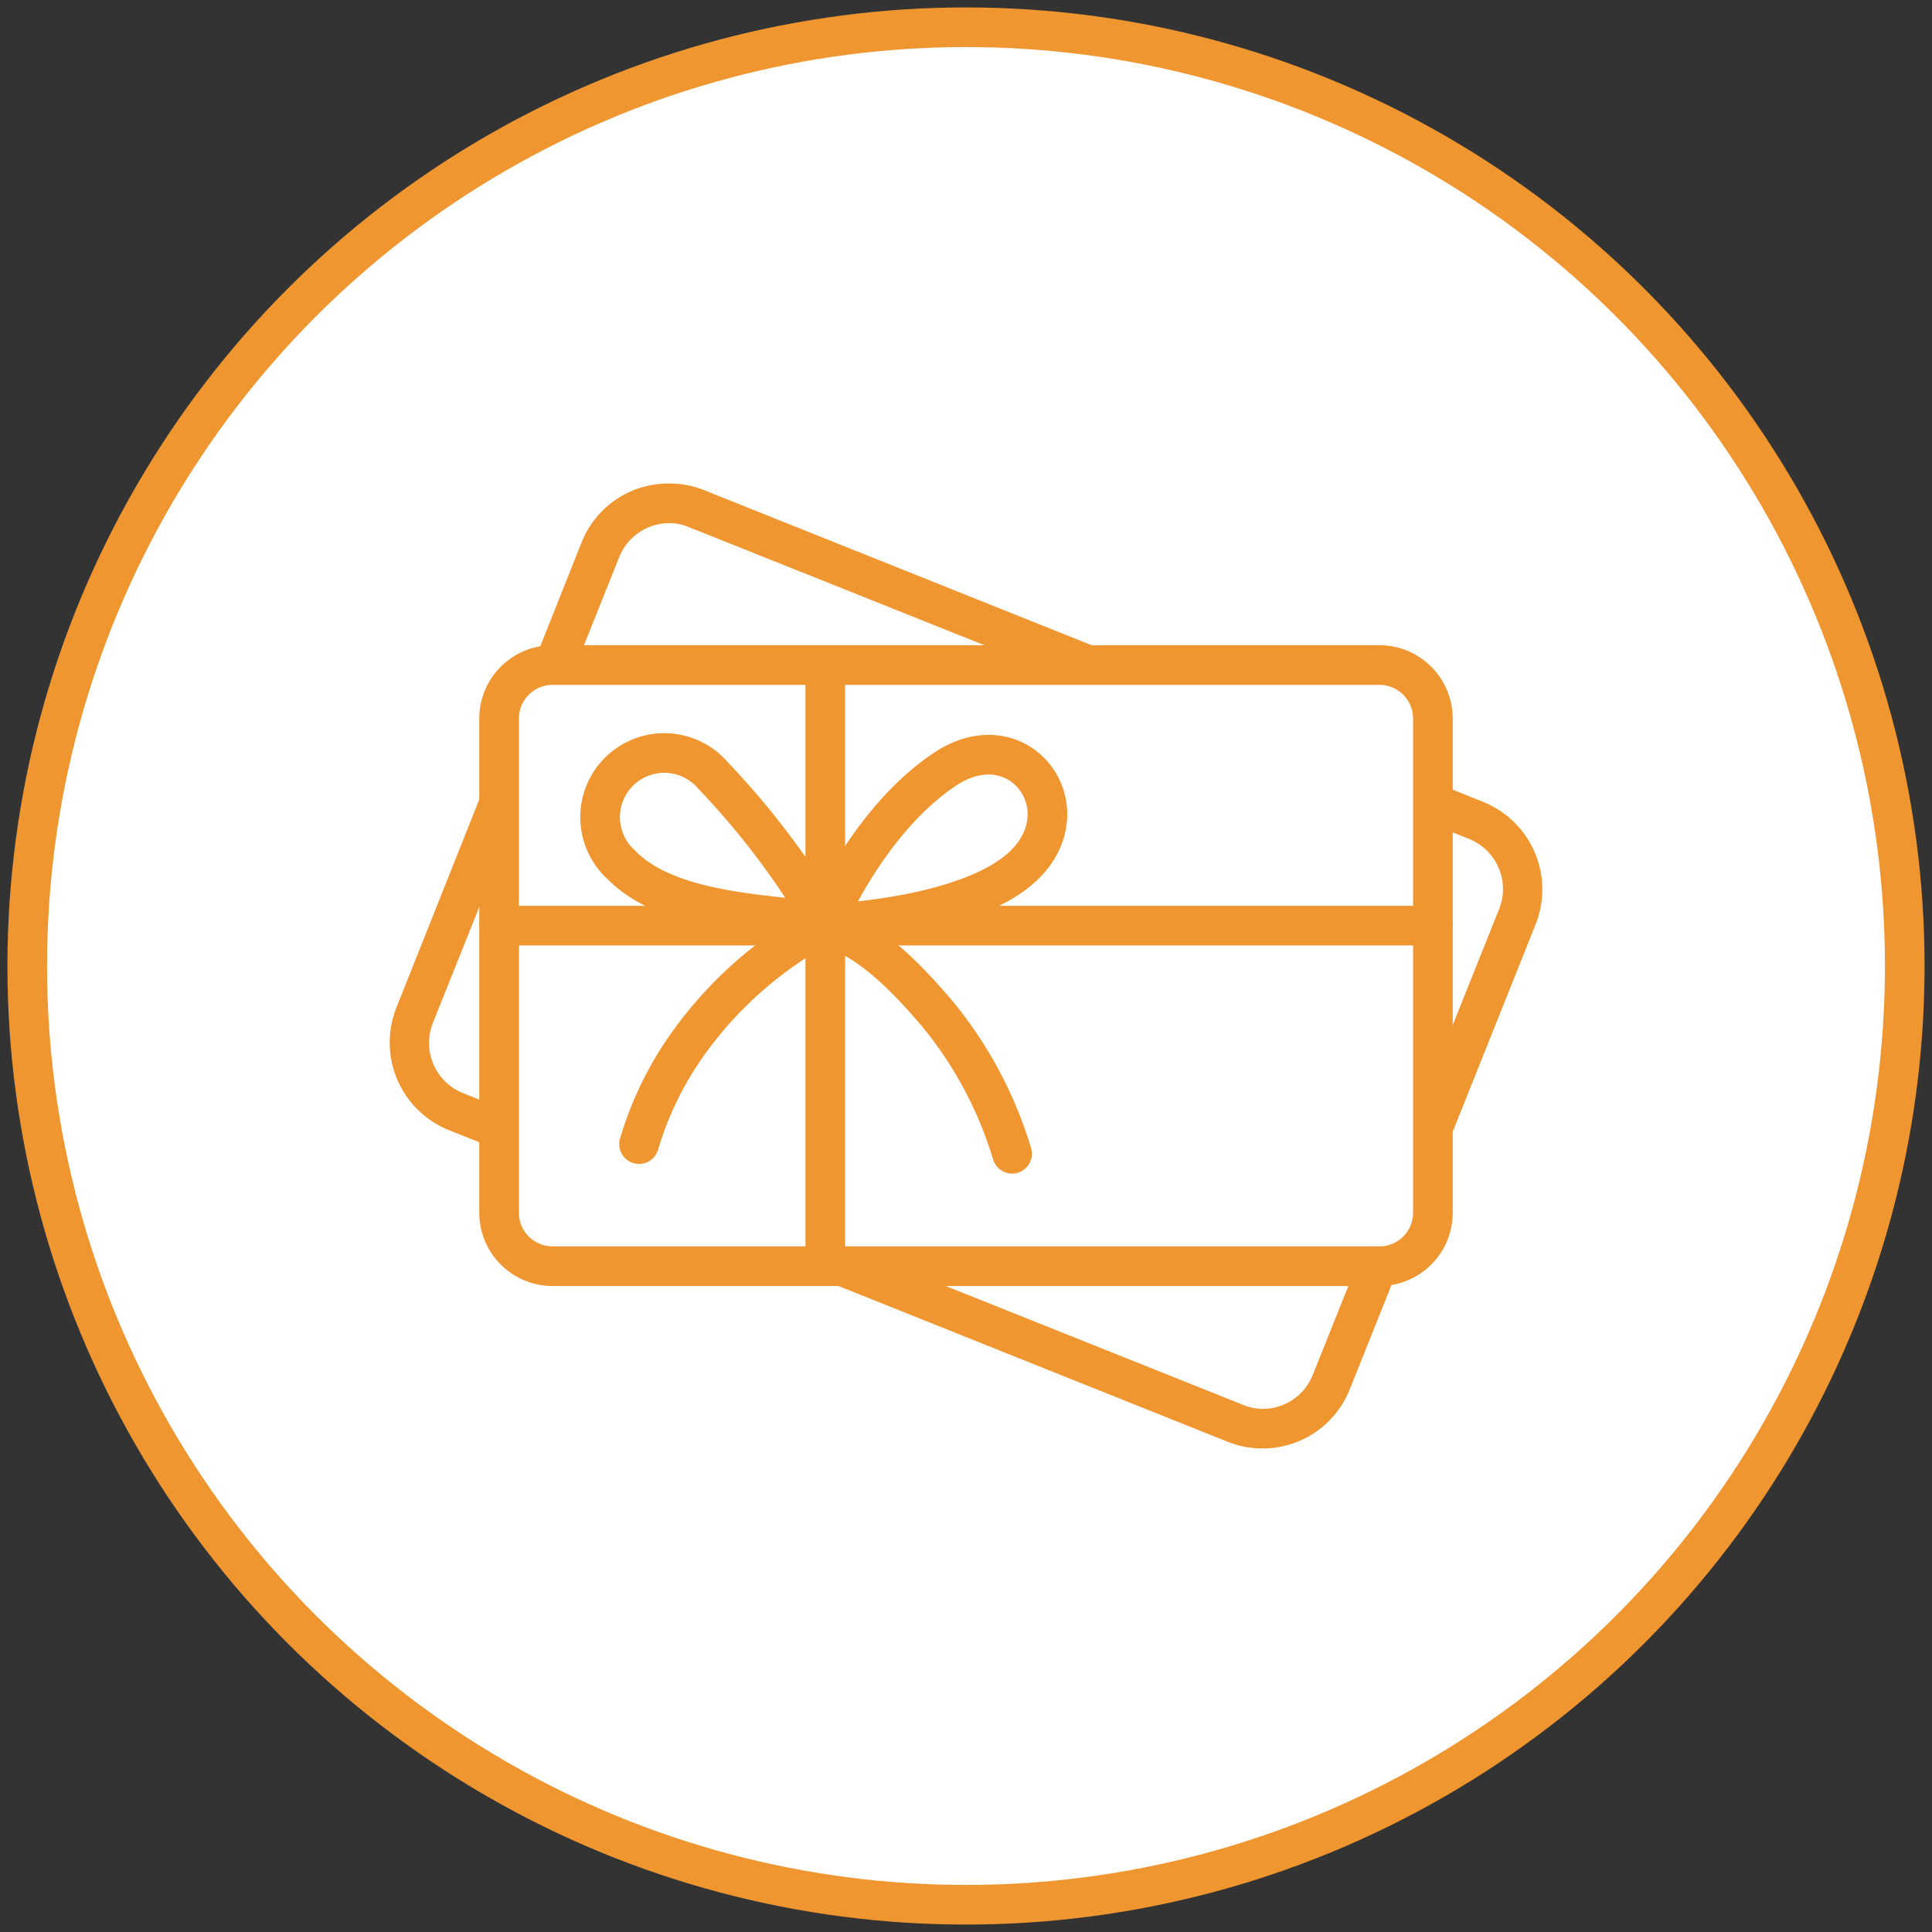 <svg id="Layer_1" data-name="Layer 1" xmlns="http://www.w3.org/2000/svg" viewBox="0 0 78 78"><rect x="0" y="0" width="78" height="78" fill="#333333" stroke="none"/><defs><style>.cls-1,.cls-2,.cls-4{fill:#fff;}.cls-1,.cls-4,.cls-5{stroke:#f09630;stroke-miterlimit:10;stroke-width:1.6px;}.cls-3{fill:#f09630;}.cls-4,.cls-5{stroke-linecap:round;}.cls-5{fill:none;}</style></defs><circle class="cls-1" cx="39" cy="39" r="37.9"/><path class="cls-2" d="M51,57.68a3,3,0,0,1-1.11-.21L18.4,44.87a3,3,0,0,1-1.64-1.59,3,3,0,0,1,0-2.29L24.25,22.2A3,3,0,0,1,27,20.32a3,3,0,0,1,1.11.21L59.6,33.13A3,3,0,0,1,61.27,37L53.75,55.8A3,3,0,0,1,51,57.68Z"/><path class="cls-3" d="M27,21.12a2.13,2.13,0,0,1,.81.16L59.31,33.87a2.18,2.18,0,0,1,1.21,2.84L53,55.51a2.18,2.18,0,0,1-2,1.37,2.13,2.13,0,0,1-.81-.16L18.69,44.13a2.18,2.18,0,0,1-1.21-2.84L25,22.49a2.18,2.18,0,0,1,2-1.37m0-1.6h0a3.77,3.77,0,0,0-3.52,2.38L16,40.69a3.81,3.81,0,0,0,2.11,4.93L49.57,58.21a3.79,3.79,0,0,0,4.92-2.11L62,37.31a3.81,3.81,0,0,0-2.11-4.93L28.43,19.79a3.75,3.75,0,0,0-1.4-.27Z"/><path class="cls-4" d="M55.69,51.12H22.31A2.16,2.16,0,0,1,20.15,49V29a2.16,2.16,0,0,1,2.16-2.15H55.69A2.16,2.16,0,0,1,57.85,29V49A2.16,2.16,0,0,1,55.69,51.12Z"/><line class="cls-5" x1="20.15" y1="37.37" x2="57.85" y2="37.37"/><line class="cls-5" x1="33.32" y1="26.88" x2="33.32" y2="51.12"/><path class="cls-5" d="M40.86,46.58a16.22,16.22,0,0,0-3-5.63c-2.15-2.55-3.35-3.15-4.56-3.62s-6.07-.21-8.21-2.41a2.59,2.59,0,1,1,3.69-3.62,32.12,32.12,0,0,1,4.52,6s6.12-.21,8.22-2.55-.47-5.65-3.39-3.68c-3.12,2.09-4.83,6.23-4.83,6.23a16,16,0,0,0-5.56,4.89,13.67,13.67,0,0,0-1.94,4"/></svg>